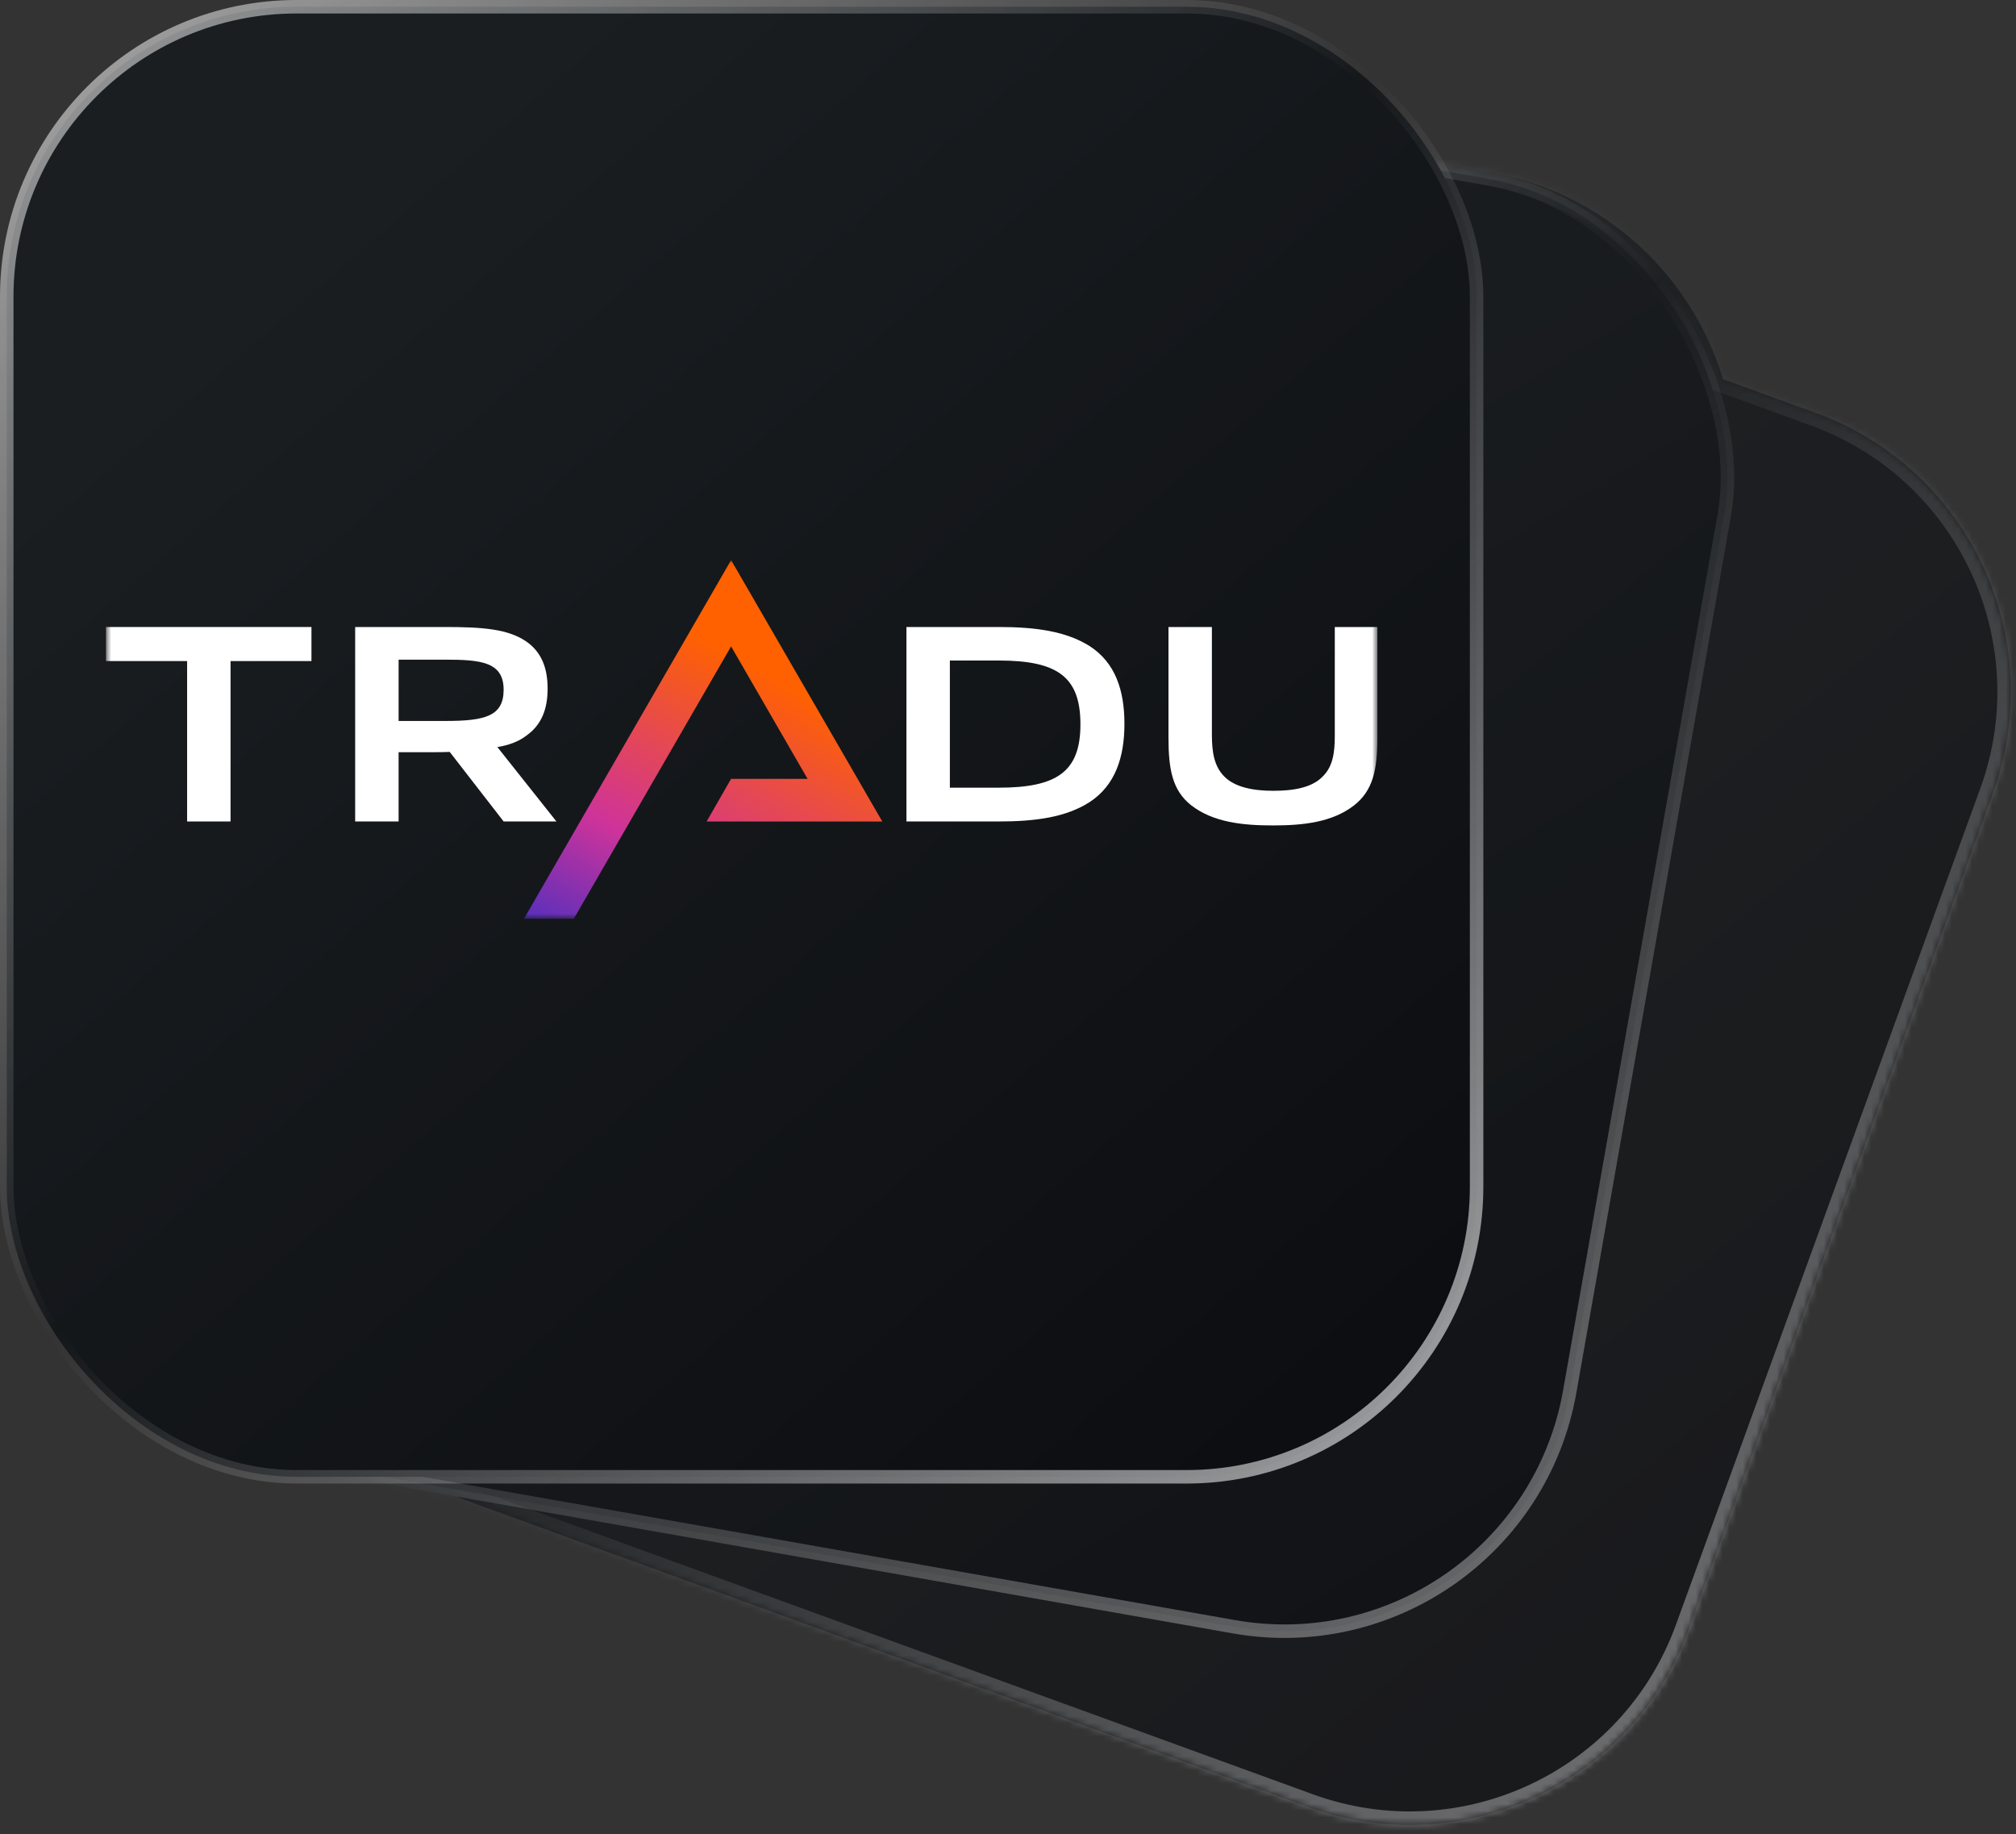 <svg width="299" height="272" viewBox="0 0 299 272" fill="none" xmlns="http://www.w3.org/2000/svg">
<rect x="0" y="0" width="299" height="272" fill="#333333" stroke="none"/>
<g opacity="0.7">
<mask id="path-1-inside-1_8233_412" fill="white">
<path fill-rule="evenodd" clip-rule="evenodd" d="M91.035 2.641C67.103 -1.579 44.282 14.4 40.063 38.332L17.141 168.326C12.921 192.258 28.901 215.079 52.832 219.298L67.756 221.93C68.489 222.242 69.235 222.537 69.993 222.813L194.032 267.959C216.867 276.271 242.116 264.497 250.428 241.662L295.574 117.622C303.885 94.787 292.112 69.538 269.277 61.227L255.536 56.226C250.894 40.827 237.949 28.546 221.029 25.562L91.035 2.641Z"/>
</mask>
<path fill-rule="evenodd" clip-rule="evenodd" d="M91.035 2.641C67.103 -1.579 44.282 14.4 40.063 38.332L17.141 168.326C12.921 192.258 28.901 215.079 52.832 219.298L67.756 221.93C68.489 222.242 69.235 222.537 69.993 222.813L194.032 267.959C216.867 276.271 242.116 264.497 250.428 241.662L295.574 117.622C303.885 94.787 292.112 69.538 269.277 61.227L255.536 56.226C250.894 40.827 237.949 28.546 221.029 25.562L91.035 2.641Z" fill="url(#paint0_linear_8233_412)"/>
<path d="M40.063 38.332L38.093 37.984L38.093 37.984L40.063 38.332ZM91.035 2.641L90.688 4.61L91.035 2.641ZM17.141 168.326L15.171 167.979L15.171 167.979L17.141 168.326ZM52.832 219.298L53.179 217.329L53.179 217.329L52.832 219.298ZM67.756 221.93L68.54 220.09L68.329 220L68.103 219.96L67.756 221.93ZM69.993 222.813L70.677 220.933L70.677 220.933L69.993 222.813ZM194.032 267.959L193.348 269.839L193.348 269.839L194.032 267.959ZM250.428 241.662L248.548 240.978L248.548 240.978L250.428 241.662ZM295.574 117.622L293.695 116.938L293.695 116.938L295.574 117.622ZM269.277 61.227L268.593 63.106L268.593 63.106L269.277 61.227ZM255.536 56.226L253.621 56.803L253.91 57.762L254.852 58.105L255.536 56.226ZM221.029 25.562L221.377 23.593L221.377 23.593L221.029 25.562ZM42.032 38.679C46.06 15.835 67.844 0.582 90.688 4.61L91.382 0.671C66.363 -3.74 42.505 12.965 38.093 37.984L42.032 38.679ZM19.111 168.674L42.032 38.679L38.093 37.984L15.171 167.979L19.111 168.674ZM53.179 217.329C30.336 213.301 15.083 191.517 19.111 168.674L15.171 167.979C10.76 192.998 27.466 216.856 52.485 221.268L53.179 217.329ZM68.103 219.96L53.179 217.329L52.485 221.268L67.409 223.899L68.103 219.96ZM70.677 220.933C69.953 220.67 69.24 220.388 68.54 220.09L66.972 223.77C67.738 224.096 68.517 224.404 69.309 224.692L70.677 220.933ZM194.716 266.08L70.677 220.933L69.309 224.692L193.348 269.839L194.716 266.08ZM248.548 240.978C240.615 262.775 216.513 274.013 194.716 266.08L193.348 269.839C217.221 278.528 243.618 266.219 252.307 242.346L248.548 240.978ZM293.695 116.938L248.548 240.978L252.307 242.346L297.454 118.306L293.695 116.938ZM268.593 63.106C290.39 71.04 301.628 95.141 293.695 116.938L297.454 118.306C306.143 94.433 293.834 68.037 269.961 59.347L268.593 63.106ZM254.852 58.105L268.593 63.106L269.961 59.347L256.22 54.346L254.852 58.105ZM220.682 27.532C236.83 30.379 249.189 42.099 253.621 56.803L257.451 55.648C252.6 39.556 239.068 26.712 221.377 23.593L220.682 27.532ZM90.688 4.61L220.682 27.532L221.377 23.593L91.382 0.671L90.688 4.61Z" fill="url(#paint1_linear_8233_412)" mask="url(#path-1-inside-1_8233_412)"/>
</g>
<rect opacity="0.6" x="48.514" y="-3.842" width="218" height="218" rx="43" transform="rotate(10 48.514 -3.842)" fill="url(#paint2_linear_8233_412)" stroke="url(#paint3_linear_8233_412)" stroke-width="2"/>
<rect x="1" y="1" width="218" height="218" rx="43" fill="url(#paint4_linear_8233_412)"/>
<rect x="1" y="1" width="218" height="218" rx="43" stroke="url(#paint5_linear_8233_412)" stroke-width="2"/>
<mask id="mask0_8233_412" style="mask-type:luminance" maskUnits="userSpaceOnUse" x="15" y="83" width="190" height="54">
<path d="M204.286 83.061H15.714V136.252H204.286V83.061Z" fill="white"/>
</mask>
<g mask="url(#mask0_8233_412)">
<path d="M27.752 121.818V98.032H15.714V92.981H46.192V98.032H34.193V121.818H27.752Z" fill="white"/>
<path d="M74.696 121.818L66.697 111.503C65.939 111.544 65.18 111.544 64.422 111.544H59.118V121.816H52.676V92.981H65.855C71.495 92.981 75.451 93.234 78.231 95.255C80.293 96.77 81.219 99.043 81.219 102.116C81.219 105.189 80.293 107.505 78.103 109.061C76.967 109.944 75.536 110.494 73.768 110.786L82.522 121.816H74.692L74.696 121.818ZM65.982 97.822H59.12V106.914H66.065C71.96 106.914 74.696 106.198 74.696 102.283C74.696 98.156 71.328 97.822 65.982 97.822Z" fill="white"/>
<path d="M161.591 118.955C158.097 121.186 153.633 121.818 148.12 121.818H134.437V92.981H148.077C153.633 92.981 158.095 93.61 161.591 95.801C165.463 98.283 166.768 102.453 166.768 107.334C166.768 112.215 165.463 116.429 161.591 118.955ZM148.12 97.95H140.878V116.81H148.077C156.747 116.81 160.242 114.451 160.242 107.421C160.242 100.391 156.874 97.95 148.12 97.95Z" fill="white"/>
<path d="M176.669 119.417C173.89 117.227 173.302 114.113 173.302 109.399V92.981H179.74V108.936C179.74 111.546 180.078 113.609 181.55 115.123C183.108 116.725 185.803 117.27 188.833 117.27C191.863 117.27 194.559 116.81 196.159 115.165C197.631 113.734 197.968 111.756 197.968 109.146V92.981H204.284V109.399C204.284 114.115 203.654 117.23 200.791 119.461C197.55 121.943 193.296 122.407 188.791 122.407C184.288 122.407 179.909 121.943 176.669 119.417Z" fill="white"/>
<path d="M77.707 136.252L108.432 83.061L130.858 121.828H104.799L108.426 115.502H119.775L108.432 95.856L85.096 136.252H77.707Z" fill="url(#paint6_linear_8233_412)"/>
</g>
<defs>
<linearGradient id="paint0_linear_8233_412" x1="68.884" y1="48.556" x2="343.722" y2="379.633" gradientUnits="userSpaceOnUse">
<stop stop-color="#1A1E21"/>
<stop offset="1" stop-color="#06060A"/>
</linearGradient>
<linearGradient id="paint1_linear_8233_412" x1="16.465" y1="-4.752" x2="273.304" y2="276.753" gradientUnits="userSpaceOnUse">
<stop stop-color="white" stop-opacity="0.6"/>
<stop offset="0.5" stop-color="white" stop-opacity="0"/>
<stop offset="1" stop-color="white" stop-opacity="0.6"/>
</linearGradient>
<linearGradient id="paint2_linear_8233_412" x1="88.63" y1="33.153" x2="315.422" y2="293.636" gradientUnits="userSpaceOnUse">
<stop stop-color="#1A1E21"/>
<stop offset="1" stop-color="#06060A"/>
</linearGradient>
<linearGradient id="paint3_linear_8233_412" x1="47.703" y1="-10.5" x2="258.703" y2="210" gradientUnits="userSpaceOnUse">
<stop stop-color="white" stop-opacity="0.6"/>
<stop offset="0.5" stop-color="white" stop-opacity="0"/>
<stop offset="1" stop-color="white" stop-opacity="0.6"/>
</linearGradient>
<linearGradient id="paint4_linear_8233_412" x1="40.927" y1="38.153" x2="267.718" y2="298.636" gradientUnits="userSpaceOnUse">
<stop stop-color="#1A1E21"/>
<stop offset="1" stop-color="#06060A"/>
</linearGradient>
<linearGradient id="paint5_linear_8233_412" x1="1.07139e-06" y1="-5.5" x2="211" y2="215" gradientUnits="userSpaceOnUse">
<stop stop-color="white" stop-opacity="0.6"/>
<stop offset="0.5" stop-color="white" stop-opacity="0"/>
<stop offset="1" stop-color="white" stop-opacity="0.6"/>
</linearGradient>
<linearGradient id="paint6_linear_8233_412" x1="104.283" y1="94.394" x2="79.293" y2="139.366" gradientUnits="userSpaceOnUse">
<stop stop-color="#FF6100"/>
<stop offset="0.608" stop-color="#CE339A"/>
<stop offset="0.948" stop-color="#5C2FBB"/>
</linearGradient>
</defs>
</svg>
